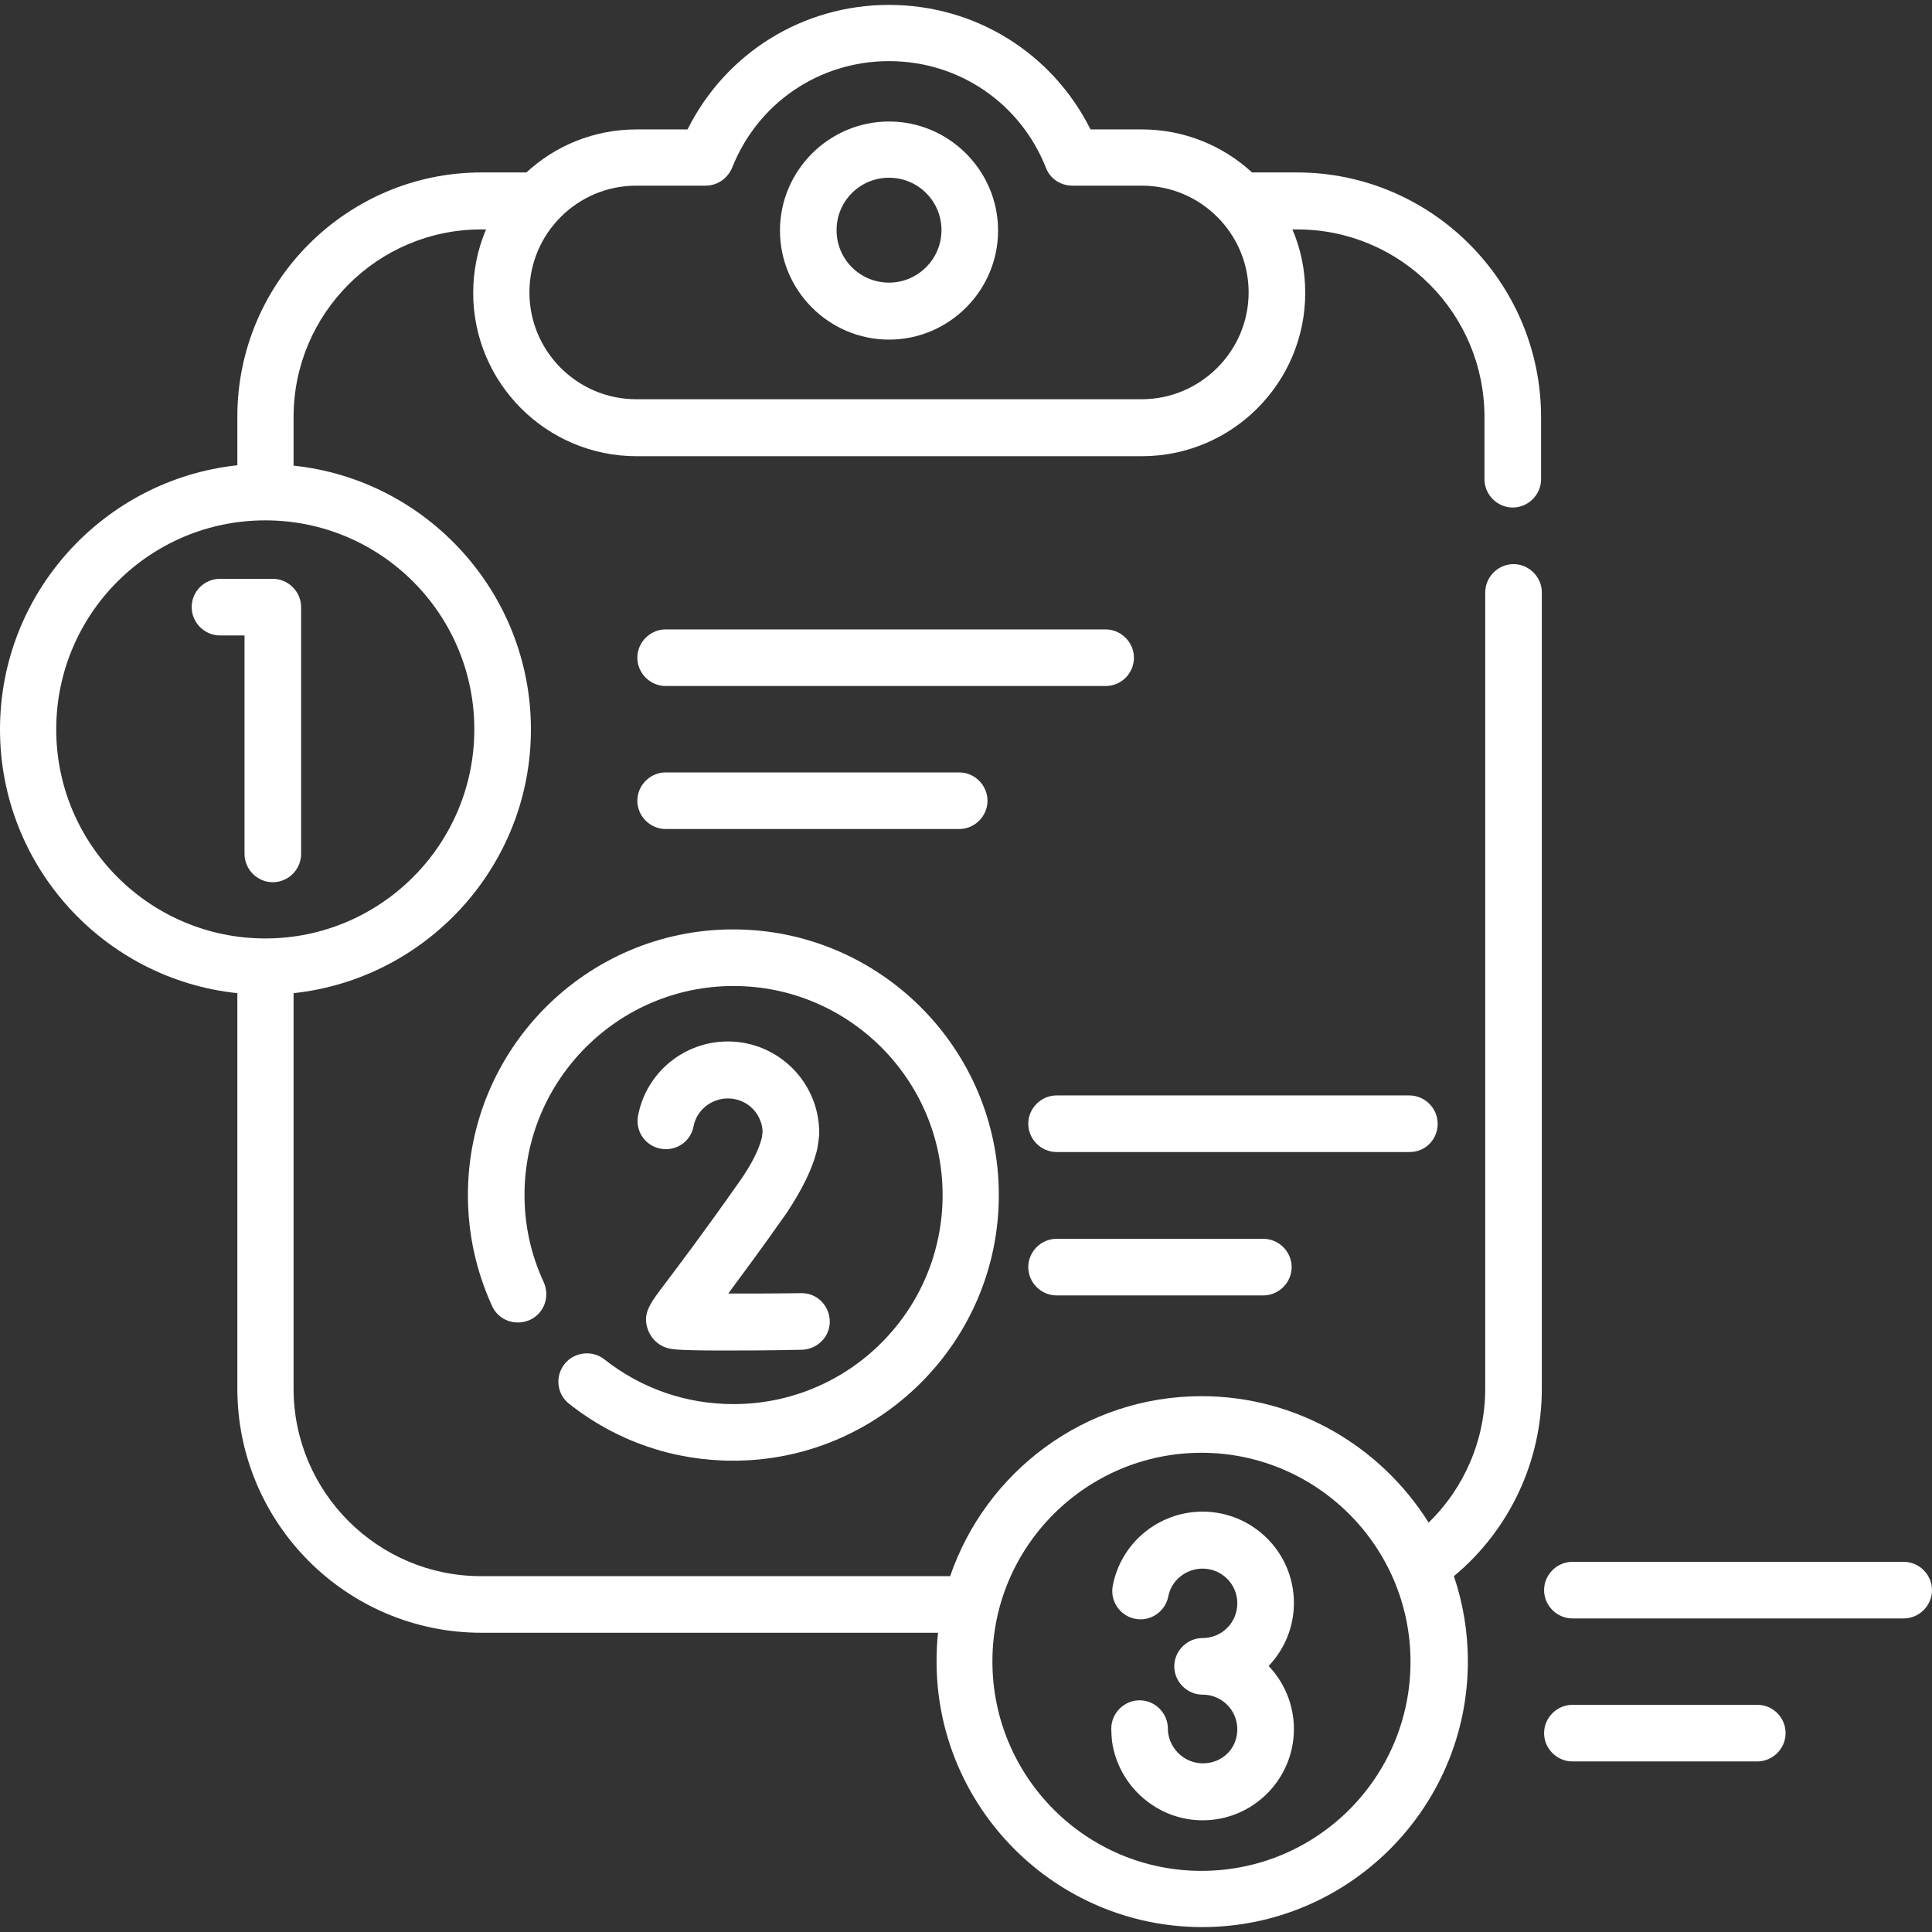 <?xml version="1.0" encoding="utf-8"?>
<!-- Generator: Adobe Illustrator 23.0.2, SVG Export Plug-In . SVG Version: 6.00 Build 0)  -->
<svg version="1.1" id="Capa_1" xmlns="http://www.w3.org/2000/svg" xmlns:xlink="http://www.w3.org/1999/xlink" x="0px" y="0px"
	 viewBox="0 0 512 512" style="enable-background:new 0 0 512 512;" xml:space="preserve">
<rect x="0" y="0" width="512" height="512" fill="#333333" stroke="none"/>
<style type="text/css">
	.st0{fill:#FFFFFF;}
</style>
<g>
	<path class="st0" d="M343.7,45.7h-11.9c-7.7-7.1-18-11.4-29.2-11.4H289c-10.1-20.2-30.5-33-53.4-33c-22.9,0-43.3,12.8-53.4,33
		h-13.5c-11.3,0-21.5,4.3-29.2,11.4h-11.9c-35.6,0-64.7,29-64.7,64.7v12.9C27.6,127.1,0,157,0,193.3s27.6,66.2,62.9,69.9V368
		c0,35.7,29,64.7,64.7,64.7h121c-0.3,2.5-0.4,5.1-0.4,7.6c0,38.8,31.6,70.4,70.4,70.4s70.4-31.6,70.4-70.4c0-7.9-1.3-15.5-3.7-22.6
		c14.7-12.2,23.3-30.4,23.3-49.7V157c0-4.1-3.4-7.5-7.5-7.5s-7.5,3.4-7.5,7.5V368c0,13.5-5.5,26.3-15,35.5
		C366,383.4,343.7,370,318.4,370c-30.9,0-57.1,20-66.6,47.7H127.5c-27.4,0-49.7-22.3-49.7-49.7V263.2c35.3-3.8,62.9-33.7,62.9-69.9
		s-27.6-66.2-62.9-69.9v-12.9c0-27.4,22.3-49.7,49.7-49.7h1.3c-2.2,5.2-3.4,10.9-3.4,16.8c0,23.9,19.4,43.3,43.3,43.3h133.9
		c23.9,0,43.3-19.4,43.3-43.3c0-6-1.2-11.7-3.4-16.8h1.3c27.4,0,49.6,22.3,49.6,49.7V127c0,4.1,3.4,7.5,7.5,7.5s7.5-3.4,7.5-7.5
		v-16.6C408.3,74.7,379.3,45.7,343.7,45.7L343.7,45.7z M318.4,385c30.5,0,55.4,24.8,55.4,55.4s-24.8,55.4-55.4,55.4
		S263,470.9,263,440.3C263,409.8,287.9,385,318.4,385z M125.7,193.3c0,30.5-24.8,55.4-55.4,55.4c-30.5,0-55.4-24.8-55.4-55.4
		s24.8-55.4,55.4-55.4C100.9,137.9,125.7,162.7,125.7,193.3z M302.6,105.8H168.6c-15.6,0-28.3-12.7-28.3-28.3s12.7-28.3,28.3-28.3
		H187c3.1,0,5.8-1.9,7-4.7c6.8-17.2,23.1-28.3,41.6-28.3c18.5,0,34.8,11.1,41.6,28.3c1.1,2.9,3.9,4.7,7,4.7h18.4
		c15.6,0,28.3,12.7,28.3,28.3S318.1,105.8,302.6,105.8L302.6,105.8z"/>
	<path class="st0" d="M235.6,32.2c-15.9,0-28.9,13-28.9,28.9s13,28.9,28.9,28.9s28.9-13,28.9-28.9S251.5,32.2,235.6,32.2z
		 M235.6,74.9c-7.7,0-13.9-6.2-13.9-13.9s6.2-13.9,13.9-13.9s13.9,6.2,13.9,13.9S243.2,74.9,235.6,74.9z"/>
	<path class="st0" d="M50.8,160.9c0,4.1,3.4,7.5,7.5,7.5h6.5v57.9c0,4.1,3.4,7.5,7.5,7.5s7.5-3.4,7.5-7.5v-65.4
		c0-4.1-3.4-7.5-7.5-7.5h-14C54.2,153.4,50.8,156.7,50.8,160.9z"/>
	<path class="st0" d="M216.6,304.4c0.2-1.1,0.5-3.1,0.5-4.2c0-13.4-10.9-24.2-24.2-24.2c-11.6,0-21.6,8.2-23.8,19.6
		c-0.8,4.1,1.8,8,5.9,8.8c4.1,0.8,8-1.8,8.8-5.9c0.8-4.3,4.7-7.4,9.1-7.4c5,0,9,3.9,9.2,8.8l-0.2,1.6c-0.8,3.2-2.7,7-5.7,11.3
		c-10.4,14.8-16.6,22.9-19.9,27.3c-4.1,5.4-6,7.9-4.7,12c0.8,2.4,2.6,4.3,5.1,5.1c1,0.3,2,0.7,14.7,0.7c5,0,11.8,0,21.1-0.2
		c4.1-0.1,7.5-3.5,7.4-7.6s-3.4-7.5-7.6-7.4c-6.6,0.1-13.5,0.1-19.3,0.1c3.6-4.9,8.7-11.7,15.5-21.4
		C212.6,315.2,215.4,309.6,216.6,304.4L216.6,304.4z"/>
	<path class="st0" d="M149.6,361.5c-2.6,3.3-2,8,1.2,10.5c12.5,9.9,27.6,15.1,43.5,15.1c38.8,0,70.4-31.6,70.4-70.4
		s-31.6-70.4-70.4-70.4c-38.8,0-70.3,31.6-70.3,70.4c0,10.3,2.2,20.2,6.4,29.4c1.7,3.8,6.2,5.4,10,3.7c3.8-1.7,5.4-6.2,3.7-10
		c-3.4-7.3-5.1-15.1-5.1-23.1c0-30.5,24.8-55.4,55.4-55.4c30.5,0,55.4,24.8,55.4,55.4s-24.8,55.4-55.4,55.4
		c-12.6,0-24.4-4.1-34.3-11.9C156.9,357.7,152.1,358.3,149.6,361.5L149.6,361.5z"/>
	<path class="st0" d="M318.8,467.3c-4.6,0-8.5-3.4-9.2-7.9c-0.1-0.4-0.1-0.9-0.1-1.3c0-4.1-3.4-7.5-7.5-7.5s-7.5,3.4-7.5,7.5
		c0,1.1,0.1,2.3,0.2,3.4c1.7,11.9,12,20.9,24,20.9c13.4,0,24.2-10.9,24.2-24.2c0-6.5-2.6-12.4-6.7-16.7c4.2-4.4,6.7-10.3,6.7-16.7
		c0-13.4-10.9-24.2-24.2-24.2c-11.6,0-21.6,8.2-23.8,19.6c-0.8,4.1,1.9,8,5.9,8.8c4.1,0.8,8-1.9,8.8-5.9c0.8-4.3,4.7-7.4,9.1-7.4
		c5.1,0,9.2,4.1,9.2,9.2s-4.1,9.2-9.2,9.2c-4.1,0-7.5,3.4-7.5,7.5s3.4,7.5,7.5,7.5c5.1,0,9.2,4.1,9.2,9.2S323.9,467.3,318.8,467.3
		L318.8,467.3z"/>
	<path class="st0" d="M300.5,174.3c0-4.1-3.4-7.5-7.5-7.5H176.4c-4.1,0-7.5,3.4-7.5,7.5s3.4,7.5,7.5,7.5H293
		C297.1,181.8,300.5,178.5,300.5,174.3z"/>
	<path class="st0" d="M254.2,219.7c4.1,0,7.5-3.4,7.5-7.5s-3.4-7.5-7.5-7.5h-77.8c-4.1,0-7.5,3.4-7.5,7.5s3.4,7.5,7.5,7.5H254.2z"/>
	<path class="st0" d="M381,297.8c0-4.1-3.4-7.5-7.5-7.5H280c-4.1,0-7.5,3.4-7.5,7.5s3.4,7.5,7.5,7.5h93.6
		C377.7,305.3,381,302,381,297.8L381,297.8z"/>
	<path class="st0" d="M280,328.3c-4.1,0-7.5,3.4-7.5,7.5s3.4,7.5,7.5,7.5h54.8c4.1,0,7.5-3.4,7.5-7.5s-3.4-7.5-7.5-7.5H280z"/>
	<path class="st0" d="M504.5,413.9h-87.8c-4.1,0-7.5,3.4-7.5,7.5s3.4,7.5,7.5,7.5h87.8c4.1,0,7.5-3.4,7.5-7.5
		S508.6,413.9,504.5,413.9z"/>
	<path class="st0" d="M465.7,451.8h-49c-4.1,0-7.5,3.4-7.5,7.5s3.4,7.5,7.5,7.5h49c4.1,0,7.5-3.4,7.5-7.5S469.9,451.8,465.7,451.8z"
		/>
</g>
</svg>
